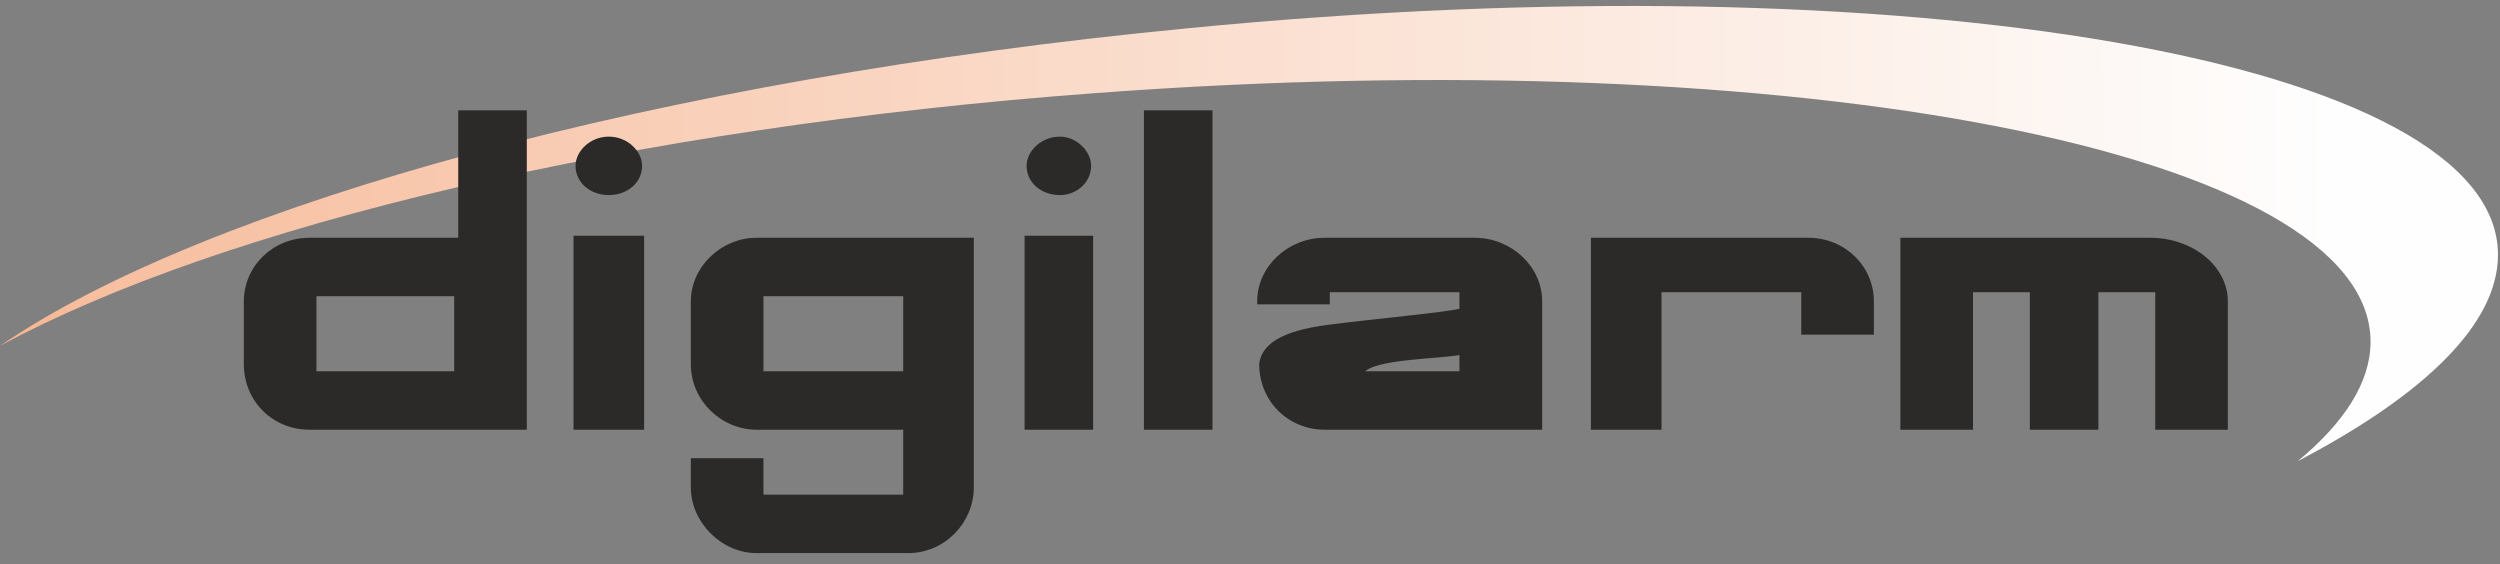 <?xml version="1.0" encoding="UTF-8"?>
<!DOCTYPE svg PUBLIC "-//W3C//DTD SVG 1.1//EN" "http://www.w3.org/Graphics/SVG/1.1/DTD/svg11.dtd">
<!-- Creator: CorelDRAW X8 -->
<svg xmlns="http://www.w3.org/2000/svg" xml:space="preserve" width="1236px" height="279px" version="1.1" style="shape-rendering:geometricPrecision; text-rendering:geometricPrecision; image-rendering:optimizeQuality; fill-rule:evenodd; clip-rule:evenodd"
viewBox="0 0 1236 279"
 xmlns:xlink="http://www.w3.org/1999/xlink">
 <rect x="0" y="0" width="1236" height="279" fill="#808080" stroke="none"/>
 <defs>
  <style type="text/css">
   <![CDATA[
    .str0 {stroke:#2B2A29;stroke-width:0.9}
    .fil2 {fill:none}
    .fil1 {fill:#2B2A29}
    .fil0 {fill:url(#id0)}
   ]]>
  </style>
  <linearGradient id="id0" gradientUnits="userSpaceOnUse" x1="-228.446" y1="136.134" x2="1153.99" y2="129.668">
   <stop offset="0" style="stop-opacity:1; stop-color:#F08143"/>
   <stop offset="0.2" style="stop-opacity:1; stop-color:#F7BFA0"/>
   <stop offset="1" style="stop-opacity:1; stop-color:#FEFEFE"/>
  </linearGradient>
 </defs>
 <g id="Layer_x0020_1">
  <g id="_379290648">
   <path class="fil0" d="M587 14c358,-35 648,16 648,112 0,34 -36,69 -99,102 23,-19 36,-39 36,-59 0,-94 -282,-149 -630,-123 -231,17 -433,66 -542,125 102,-70 327,-132 587,-157z"/>
   <path class="fil1" d="M156 184l69 0 0 -38 -69 0 0 38zm128 -67l34 0 0 95 -34 0 0 -95zm93 67l70 0 0 -38 -70 0 0 38zm130 -67l33 0 0 95 -33 0 0 -95zm59 -62l33 0 0 157 -33 0 0 -157zm156 120c-10,2 -43,2 -48,9l48 0 0 -9zm-67 -57l74 0c18,0 33,14 33,31l0 1 0 30 0 32 -33 0 0 0 -74 0c-18,0 -32,-14 -32,-32 1,-9 10,-16 34,-19 23,-3 57,-6 65,-8l0 -9 -65 0 0 6 -35 0 0 -1c0,-17 15,-31 33,-31zm285 0l33 0 0 0c1,0 3,0 4,0l86 0c21,0 38,14 38,31l0 1 0 30 0 32 -34 0 0 0c0,0 -1,0 -1,0l0 -68 -29 0 0 68 -33 0 0 -68 -29 0 0 68c-1,0 -2,0 -2,0l0 0 -33 0 0 -32 0 -31 0 -31zm-121 0l1 0 74 0c18,0 32,14 32,31l0 16 -35 0 0 -21 -70 0 0 68 -1 0 -1 0 -32 0 0 -29c0,-1 0,-2 0,-3l0 -31c0,0 0,-1 0,-2l0 -29 32 0zm-295 -50c8,0 15,7 15,14 0,8 -7,14 -15,14 -9,0 -16,-6 -16,-14 0,-7 7,-14 16,-14zm-43 142l0 7 0 24c0,17 -14,32 -32,32l-75 0c-17,0 -32,-15 -32,-32l0 -14 35 0 0 18 70 0 0 -33 -73 0c-17,0 -32,-14 -32,-32l0 -31c0,-17 15,-31 32,-31l74 0 1 0 32 0 0 31 0 31 0 30zm-180 -142c9,0 16,7 16,14 0,8 -7,14 -16,14 -9,0 -16,-6 -16,-14 0,-7 7,-14 16,-14zm-148 50l74 0 0 -63 33 0 0 94 0 31 0 32 -32 0 -1 0 -74 0c-18,0 -32,-14 -32,-32l0 -31c0,-17 14,-31 32,-31z"/>
   <path class="fil2 str0" d="M156 184l69 0 0 -38 -69 0 0 38zm128 -67l34 0 0 95 -34 0 0 -95zm93 67l70 0 0 -38 -70 0 0 38zm130 -67l33 0 0 95 -33 0 0 -95zm59 -62l33 0 0 157 -33 0 0 -157zm156 120c-10,2 -43,2 -48,9l48 0 0 -9zm-67 -57l74 0c18,0 33,14 33,31l0 1 0 30 0 32 -33 0 0 0 -74 0c-18,0 -32,-14 -32,-32 1,-9 10,-16 34,-19 23,-3 57,-6 65,-8l0 -9 -65 0 0 6 -35 0 0 -1c0,-17 15,-31 33,-31zm285 0l33 0 0 0c1,0 3,0 4,0l86 0c21,0 38,14 38,31l0 1 0 30 0 32 -34 0 0 0c0,0 -1,0 -1,0l0 -68 -29 0 0 68 -33 0 0 -68 -29 0 0 68c-1,0 -2,0 -2,0l0 0 -33 0 0 -32 0 -31 0 -31zm-121 0l1 0 74 0c18,0 32,14 32,31l0 16 -35 0 0 -21 -70 0 0 68 -1 0 -1 0 -32 0 0 -29c0,-1 0,-2 0,-3l0 -31c0,0 0,-1 0,-2l0 -29 32 0zm-295 -50c8,0 15,7 15,14 0,8 -7,14 -15,14 -9,0 -16,-6 -16,-14 0,-7 7,-14 16,-14zm-43 142l0 7 0 24c0,17 -14,32 -32,32l-75 0c-17,0 -32,-15 -32,-32l0 -14 35 0 0 18 70 0 0 -33 -73 0c-17,0 -32,-14 -32,-32l0 -31c0,-17 15,-31 32,-31l74 0 1 0 32 0 0 31 0 31 0 30zm-180 -142c9,0 16,7 16,14 0,8 -7,14 -16,14 -9,0 -16,-6 -16,-14 0,-7 7,-14 16,-14zm-148 50l74 0 0 -63 33 0 0 94 0 31 0 32 -32 0 -1 0 -74 0c-18,0 -32,-14 -32,-32l0 -31c0,-17 14,-31 32,-31z"/>
  </g>
 </g>
</svg>
